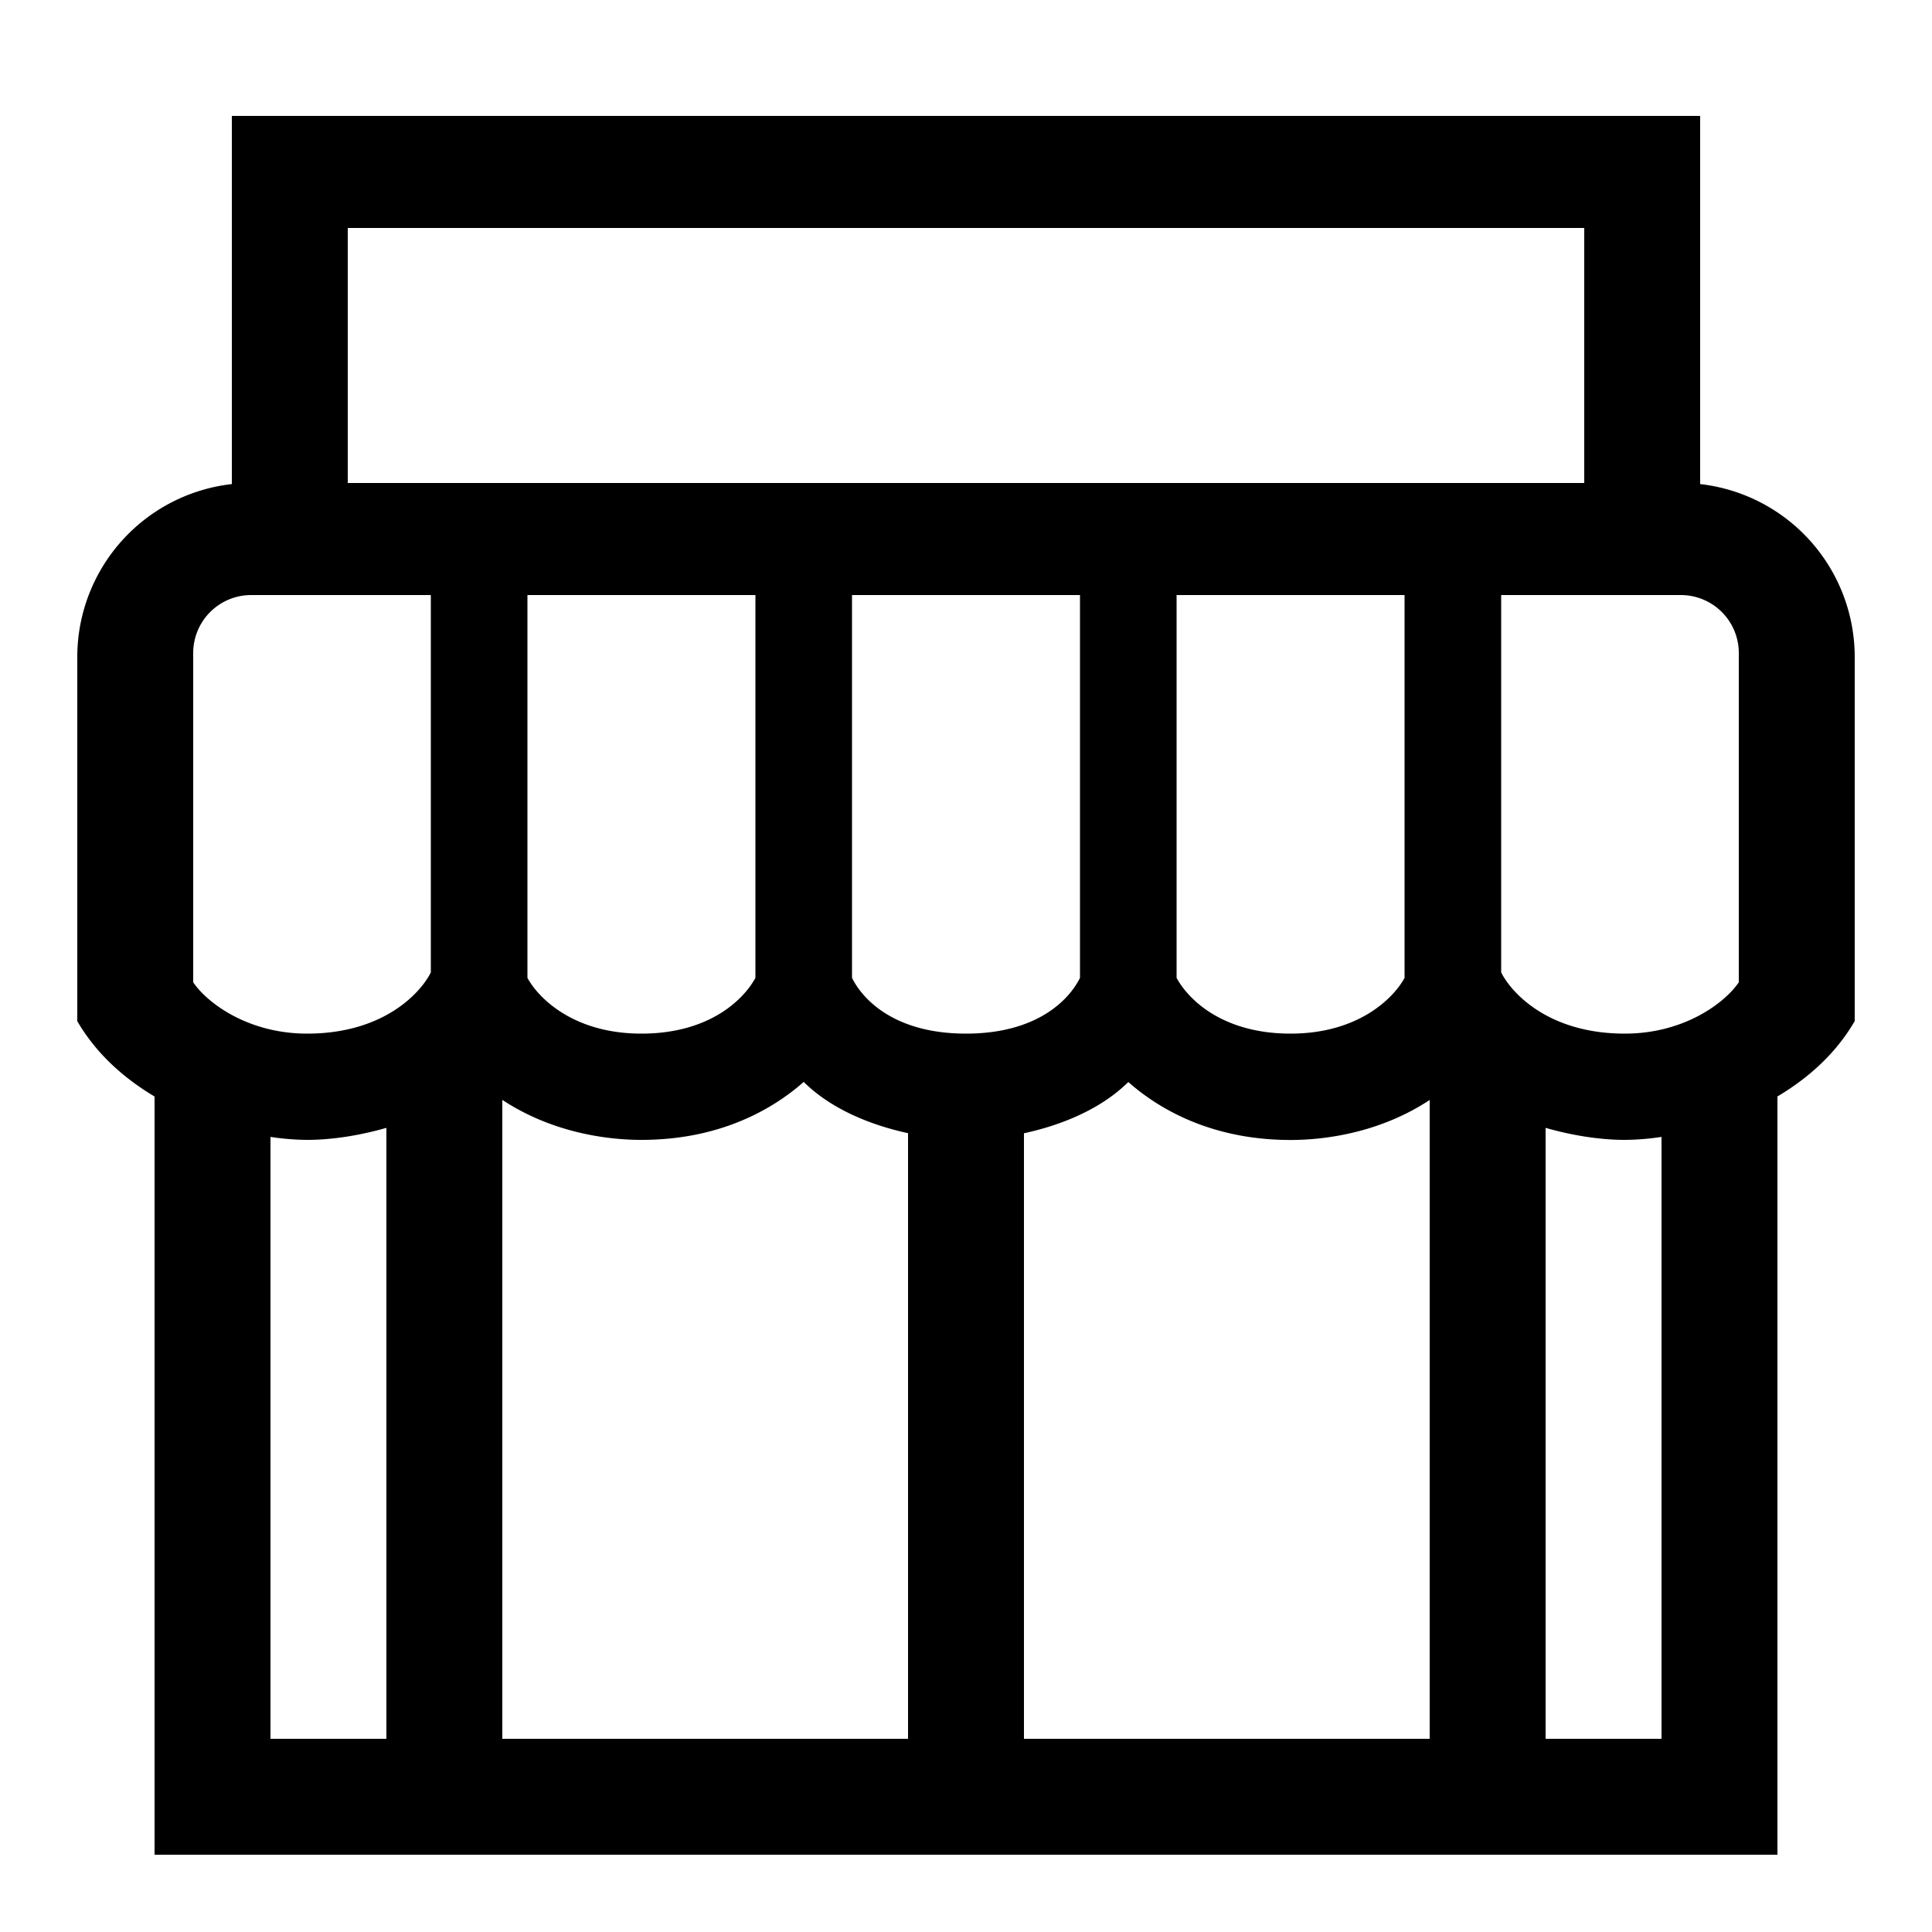<?xml version="1.0" encoding="UTF-8"?> <svg xmlns="http://www.w3.org/2000/svg" id="icon" viewBox="0 0 1000 1000"><path d="M880,250.56V60H120V250.56A90.12,90.12,0,0,0,40,340V528.55c9.81,16.88,24.2,29.6,40,39V960H920V567.52c15.8-9.37,30.19-22.09,40-39V340A90.12,90.12,0,0,0,880,250.56ZM900,338V508.43C892.85,519,871.81,535,841,535c-40.09,0-59-21.63-64-31.69V308h93A30,30,0,0,1,900,338ZM260,569.3C285.33,586,313.46,590,332,590c39.56,0,67-15,84-30,14.46,14.33,35.18,22.46,54,26.53V900H260Zm13-63.16V308H391V506.14C385.16,517,367.56,535,332,535S278.41,516.19,273,506.14ZM500,535c-38,0-54-18.64-59-28.86V308H559V506.14C554,516.36,538,535,500,535Zm30,51.58c18.83-4.07,39.54-12.2,54-26.53,17,15,44.45,30,84,30,18.55,0,46.67-4,72-20.7V900H530Zm79-80.44V308H727V506.14C721.59,516.19,703.56,535,668,535S614.85,517,609,506.14ZM820,118V250H180V118ZM100,338a30,30,0,0,1,30-30h93V503.31C218.05,513.37,199.09,535,159,535c-30.81,0-51.85-16-59-26.57Zm40,250.46A131.21,131.21,0,0,0,159,590c12.84,0,27.29-2.29,41-6.22V900H140ZM860,900H800V583.78c13.71,3.93,28.16,6.22,41,6.22a131.21,131.21,0,0,0,19-1.54Z"></path></svg> 